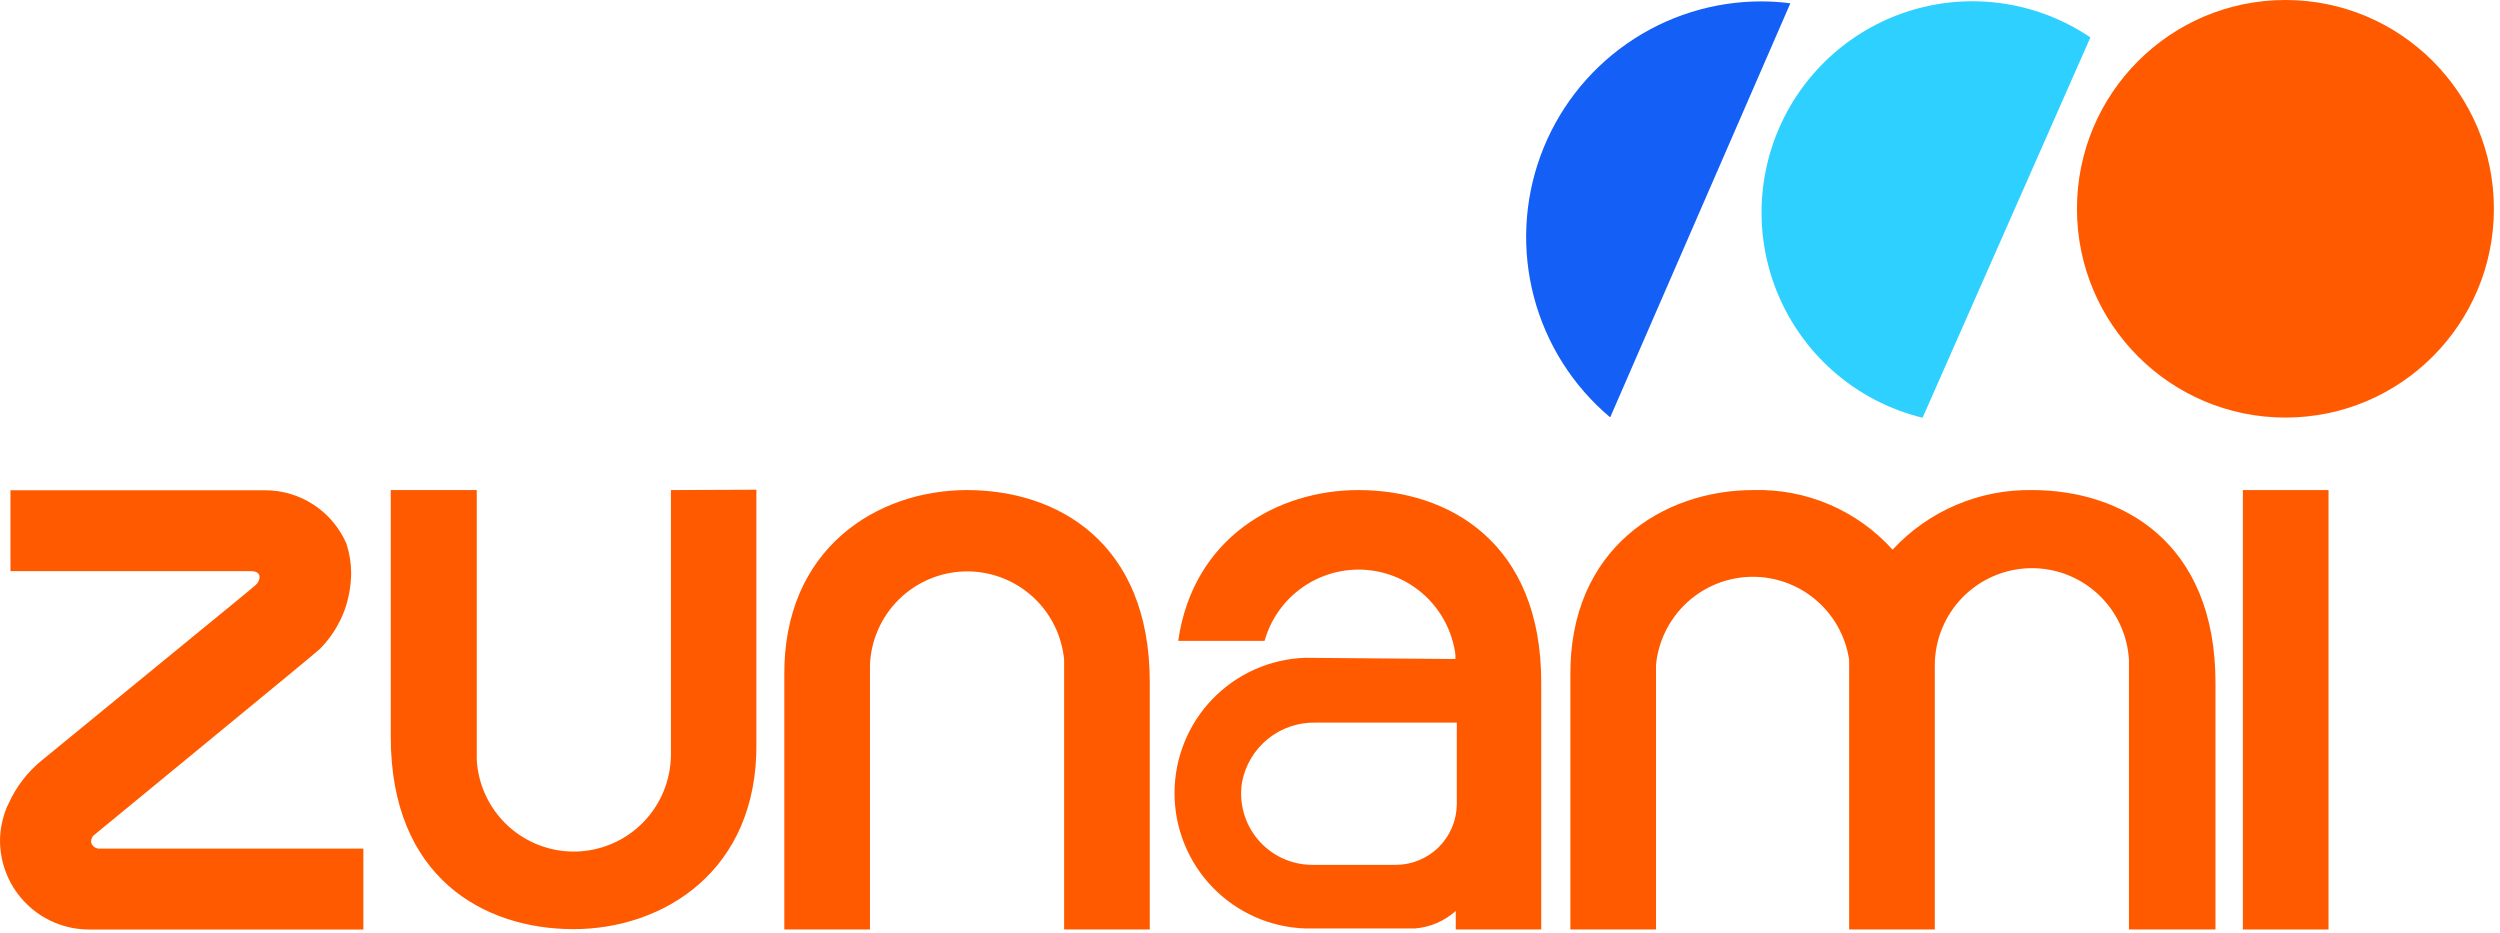 <?xml version="1.0" encoding="UTF-8"?> <svg xmlns="http://www.w3.org/2000/svg" width="375" height="140" viewBox="0 0 375 140" fill="none"><g clip-path="url(#clip0_293_6)"><path d="M342.815 62.636C360.084 62.636 374.084 48.614 374.084 31.318C374.084 14.021 360.084 0 342.815 0C325.545 0 311.545 14.021 311.545 31.318C311.545 48.614 325.545 62.636 342.815 62.636Z" fill="#FF5A00"></path><path d="M288.387 62.662L313.559 5.609C309.723 3.017 305.367 1.3 300.796 0.578C296.225 -0.144 291.552 0.147 287.106 1.431C282.66 2.714 278.549 4.959 275.064 8.007C271.578 11.054 268.802 14.831 266.932 19.07C265.062 23.308 264.142 27.907 264.239 32.54C264.336 37.173 265.447 41.728 267.493 45.885C269.538 50.042 272.47 53.699 276.08 56.597C279.69 59.496 283.891 61.566 288.387 62.662Z" fill="#2ED0FF"></path><path d="M241.548 62.557L268.552 0.497C267.139 0.306 265.714 0.209 264.287 0.209C257.046 0.19 249.974 2.403 244.033 6.548C238.091 10.693 233.567 16.569 231.075 23.379C228.583 30.188 228.243 37.6 230.103 44.609C231.963 51.619 235.931 57.885 241.469 62.557H241.548Z" fill="#145FF5"></path><path d="M15.046 127.291C14.755 127.324 14.461 127.257 14.213 127.099C13.966 126.942 13.779 126.704 13.685 126.426C13.647 126.173 13.683 125.913 13.79 125.68C13.897 125.448 14.07 125.251 14.287 125.116C14.444 124.958 47.467 97.886 47.964 97.362C49.603 95.71 50.87 93.726 51.68 91.544C52.324 89.743 52.66 87.847 52.674 85.935C52.667 84.448 52.429 82.972 51.968 81.559C50.937 79.177 49.234 77.149 47.067 75.724C44.901 74.299 42.366 73.54 39.774 73.539H1.57V85.673H37.628C38.492 85.673 38.858 85.988 38.937 86.459C38.941 86.703 38.892 86.944 38.792 87.166C38.693 87.388 38.545 87.585 38.361 87.743C38.047 88.058 32.316 92.723 29.281 95.213L6.175 114.135C4.07 115.866 2.395 118.064 1.282 120.556C1.153 120.793 1.04 121.038 0.942 121.289C0.346 122.81 0.027 124.426 0 126.059C0 129.604 1.406 133.004 3.909 135.51C6.411 138.017 9.806 139.425 13.345 139.425H54.506V127.291H15.046Z" fill="#FF5A00"></path><path d="M349.278 73.512H336.43V139.424H349.278V73.512Z" fill="#FF5A00"></path><path d="M100.639 73.511C100.639 73.511 100.639 107.109 100.639 113.268C100.605 117.053 99.104 120.677 96.453 123.375C93.803 126.074 90.209 127.635 86.431 127.73C82.652 127.825 78.985 126.447 76.202 123.886C73.419 121.324 71.739 117.78 71.515 114.002C71.515 104.253 71.515 73.354 71.515 73.511H58.614V110.542C58.614 131.666 72.614 139.371 86.037 139.371C99.461 139.371 113.696 130.67 113.46 111.407C113.46 109.651 113.46 73.459 113.46 73.459L100.639 73.511Z" fill="#FF5A00"></path><path d="M145.044 73.512C131.62 73.512 117.411 82.239 117.647 101.475C117.647 103.258 117.647 139.424 117.647 139.424H130.495C130.495 139.424 130.495 105.852 130.495 99.693C130.657 95.992 132.215 92.491 134.854 89.896C137.494 87.302 141.018 85.807 144.715 85.713C148.412 85.62 152.007 86.936 154.774 89.394C157.54 91.853 159.272 95.271 159.619 98.959C159.619 108.709 159.619 139.607 159.619 139.424H172.467V102.419C172.493 81.243 158.494 73.512 145.044 73.512Z" fill="#FF5A00"></path><path d="M304.82 73.512C300.9 73.446 297.01 74.208 293.403 75.748C289.796 77.288 286.554 79.571 283.887 82.449C281.252 79.529 278.016 77.218 274.401 75.674C270.787 74.131 266.88 73.394 262.953 73.512C249.529 73.512 235.32 82.24 235.556 101.475C235.556 103.258 235.556 139.424 235.556 139.424H248.404C248.404 139.424 248.404 105.852 248.404 99.694C248.757 96.147 250.39 92.852 252.998 90.427C255.605 88.002 259.007 86.614 262.564 86.524C266.121 86.434 269.589 87.648 272.315 89.938C275.042 92.228 276.84 95.436 277.371 98.96C277.371 100.506 277.371 102.576 277.371 104.987C277.371 113.269 277.371 133.527 277.371 138.376V139.424H290.219C290.219 139.424 290.219 105.852 290.219 99.694C290.253 95.909 291.753 92.284 294.404 89.586C297.055 86.888 300.649 85.327 304.427 85.231C308.205 85.136 311.873 86.515 314.656 89.076C317.438 91.637 319.119 95.181 319.343 98.96C319.343 108.709 319.343 139.607 319.343 139.424H332.322V102.419C332.322 81.244 318.244 73.512 304.82 73.512Z" fill="#FF5A00"></path><path d="M203.763 73.512C191.648 73.512 178.957 80.614 176.732 96.129H189.685C190.601 92.88 192.607 90.046 195.366 88.106C198.125 86.166 201.467 85.237 204.829 85.478C208.192 85.718 211.369 87.111 213.825 89.424C216.281 91.737 217.865 94.827 218.312 98.173V98.854L195.73 98.671C190.481 98.86 185.51 101.081 181.863 104.867C178.216 108.653 176.179 113.708 176.179 118.969C176.179 124.229 178.216 129.285 181.863 133.071C185.51 136.856 190.481 139.078 195.73 139.267H212.267C214.53 139.078 216.669 138.159 218.364 136.646V139.424H231.186V102.419C231.212 81.243 217.187 73.512 203.763 73.512ZM218.521 120.686C218.487 123.1 217.503 125.404 215.784 127.096C214.064 128.789 211.748 129.734 209.337 129.727H196.776C195.234 129.717 193.712 129.373 192.316 128.717C190.919 128.062 189.681 127.111 188.686 125.931C187.691 124.75 186.964 123.368 186.553 121.879C186.143 120.39 186.06 118.829 186.31 117.305C186.795 114.768 188.158 112.485 190.159 110.855C192.159 109.225 194.669 108.354 197.247 108.394H218.521V120.686Z" fill="#FF5A00"></path></g><defs><clipPath id="clip0_293_6"><rect width="375" height="140" fill="white"></rect></clipPath></defs></svg> 